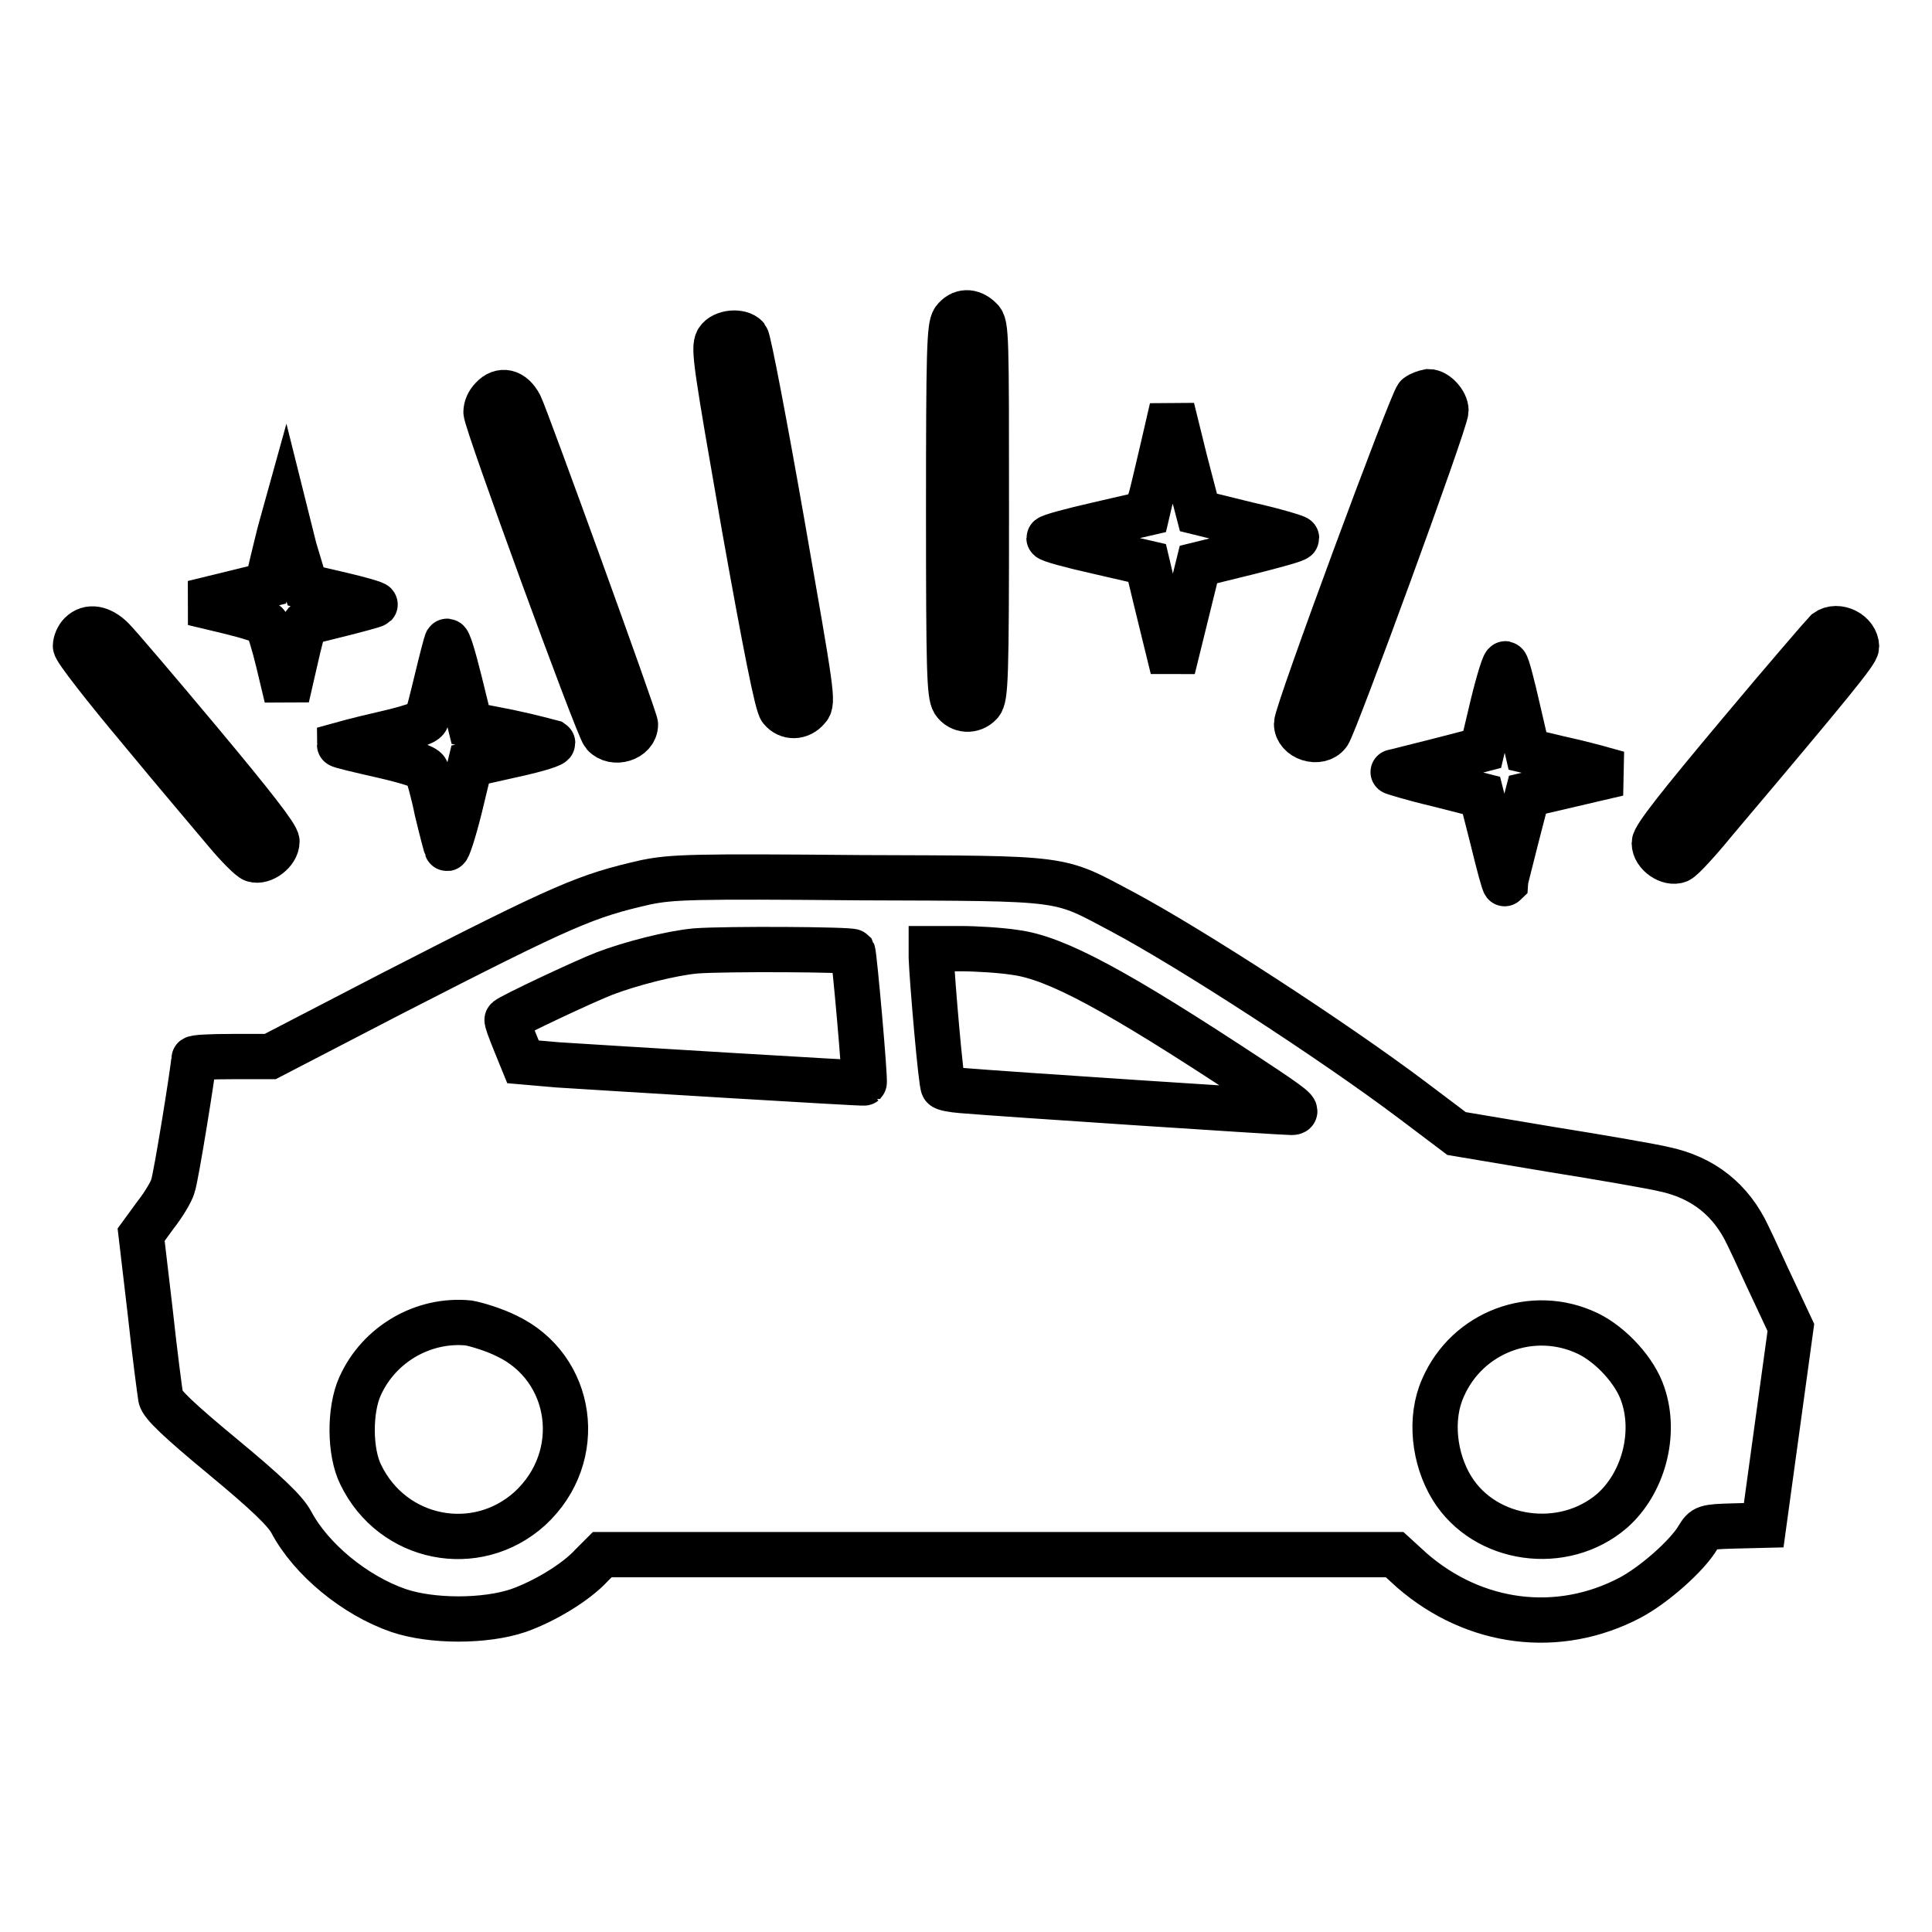 <?xml version="1.0" encoding="utf-8"?>
<!-- Svg Vector Icons : http://www.onlinewebfonts.com/icon -->
<!DOCTYPE svg PUBLIC "-//W3C//DTD SVG 1.1//EN" "http://www.w3.org/Graphics/SVG/1.1/DTD/svg11.dtd">
<svg version="1.1" xmlns="http://www.w3.org/2000/svg" xmlns:xlink="http://www.w3.org/1999/xlink" x="0px" y="0px" viewBox="0 0 256 256" enable-background="new 0 0 256 256" xml:space="preserve">
<g><g><g><path stroke-width="6" fill-opacity="0" stroke="#000000"  d="M126.4,42.4c-0.6,0.9-0.7,4.1-0.7,25.3c0,21.2,0.1,24.3,0.7,25.3c0.8,1.2,2.5,1.3,3.5,0.2c0.7-0.8,0.8-3.2,0.8-25.5c0-23.3,0-24.7-0.8-25.4C128.7,41.1,127.3,41.2,126.4,42.4z"/><path stroke-width="6" fill-opacity="0" stroke="#000000"  d="M95.1,45.1c-0.6,1-0.2,3.4,3.5,24.6c2.8,15.7,4.4,23.8,4.9,24.3c0.9,1.1,2.5,1.1,3.5-0.1c0.8-0.8,0.6-1.8-3.4-24.7c-2.3-13.1-4.4-24.1-4.7-24.5C98.1,43.8,95.8,44,95.1,45.1z"/><path stroke-width="6" fill-opacity="0" stroke="#000000"  d="M65.2,52.8c-0.5,0.5-0.8,1.2-0.8,1.8c0,1.3,14.8,41.8,15.6,42.7c1.3,1.5,4.2,0.6,4.2-1.3c0-0.7-14.5-40.7-15.3-42.3C67.9,51.8,66.4,51.5,65.2,52.8z"/><path stroke-width="6" fill-opacity="0" stroke="#000000"  d="M187.8,52.5c-0.7,0.6-16,41.9-16,43.4c0,1.9,3,2.9,4.2,1.3c0.8-1,15.6-41.4,15.6-42.8c0-1.1-1.3-2.5-2.3-2.5C188.8,52,188.2,52.2,187.8,52.5z"/><path stroke-width="6" fill-opacity="0" stroke="#000000"  d="M154.1,59.3c-0.7,2.9-1.4,6.1-1.7,7l-0.4,1.7l-6.5,1.5c-3.5,0.8-6.5,1.6-6.5,1.8c0,0.2,2.9,1,6.5,1.8l6.5,1.5l0.4,1.7c0.2,0.9,1,4.1,1.7,7l1.3,5.3l1.7-6.9l1.7-6.9l6.5-1.6c3.6-0.9,6.5-1.7,6.5-1.9c0-0.1-2.9-1-6.5-1.8l-6.5-1.6L157,61l-1.7-6.9L154.1,59.3z"/><path stroke-width="6" fill-opacity="0" stroke="#000000"  d="M37.3,69.7c-0.3,1-0.8,3.2-1.2,4.8l-0.7,3l-4.9,1.2l-4.9,1.2l4.6,1.1c2.5,0.6,4.8,1.3,5.1,1.7c0.3,0.3,1,2.6,1.6,5.1l1.1,4.6l1.1-4.8c0.6-2.7,1.2-4.9,1.3-5s2.2-0.6,4.6-1.2c2.4-0.6,4.6-1.2,4.7-1.3c0.1-0.1-1.9-0.7-4.5-1.3l-4.7-1.1L39,72.7l-1.2-4.8L37.3,69.7z"/><path stroke-width="6" fill-opacity="0" stroke="#000000"  d="M10.7,84c-0.4,0.4-0.7,1.1-0.7,1.6c0,0.5,3.9,5.5,8.6,11.1c4.7,5.7,9.9,11.8,11.4,13.6c1.5,1.8,3.2,3.5,3.6,3.6c1.2,0.4,3.1-1,3.1-2.4c0-0.7-3.1-4.7-10.2-13.2c-5.6-6.7-10.8-12.8-11.6-13.6C13.4,83.2,11.8,82.9,10.7,84z"/><path stroke-width="6" fill-opacity="0" stroke="#000000"  d="M242,83.7c-0.2,0.2-5.5,6.3-11.6,13.6c-7.8,9.3-11.2,13.6-11.2,14.4c0,1.5,2,2.8,3.2,2.3c0.5-0.2,2.7-2.6,4.9-5.3C243.1,90,246,86.4,246,85.7C246,83.9,243.5,82.6,242,83.7z"/><path stroke-width="6" fill-opacity="0" stroke="#000000"  d="M59.2,85c-0.1,0.2-0.7,2.5-1.3,5c-0.6,2.5-1.2,4.9-1.4,5.3c-0.2,0.5-2.4,1.2-5.9,2c-3.1,0.7-5.6,1.4-5.6,1.4c0,0.1,2.5,0.7,5.6,1.4c3.5,0.8,5.7,1.5,5.9,2c0.2,0.4,0.9,2.8,1.4,5.3c0.6,2.5,1.2,4.8,1.3,5c0.1,0.3,0.9-2.1,1.7-5.3l1.4-5.8l5.8-1.3c3.2-0.7,5.4-1.4,5.1-1.6c-0.4-0.1-2.9-0.8-5.8-1.4L62.3,96l-1.4-5.7C60.1,87.1,59.4,84.7,59.2,85z"/><path stroke-width="6" fill-opacity="0" stroke="#000000"  d="M197.8,93.4l-1.4,5.9l-5.8,1.5c-3.2,0.8-5.9,1.5-6,1.5s2.4,0.8,5.8,1.6l5.9,1.5l1.5,5.9c0.8,3.3,1.5,5.9,1.6,5.8c0-0.1,0.7-2.8,1.5-6l1.5-5.8l6-1.4l6-1.4l-1.8-0.5c-1-0.3-3.7-1-6-1.5l-4.2-1l-1.3-5.6c-0.7-3.1-1.4-5.8-1.6-5.9C199.4,87.6,198.6,90.1,197.8,93.4z"/><path stroke-width="6" fill-opacity="0" stroke="#000000"  d="M85.6,116.9c-7.9,1.8-10.6,2.9-33.6,14.7L35.8,140h-5c-2.8,0-5.1,0.1-5.1,0.3c0,1-2.4,15.9-2.8,16.9c-0.2,0.7-1.2,2.4-2.3,3.8l-1.9,2.6l1.2,10.2c0.6,5.6,1.3,10.8,1.4,11.4c0.2,0.9,2.4,3,8.2,7.8c5.8,4.8,8.3,7.2,9.1,8.7c2.6,4.9,8.4,9.7,14.2,11.7c4.4,1.5,11.5,1.5,15.9,0c3.4-1.2,7.6-3.7,9.7-6l1.4-1.4h52.5h52.5l2.3,2.1c8.3,7.2,19.4,8.6,28.9,3.6c3.2-1.7,7.6-5.6,9-8c0.8-1.3,0.9-1.4,4.7-1.5l4-0.1l1.8-13.1l1.8-13.1l-2.2-4.7c-1.2-2.5-2.7-5.9-3.5-7.5c-2.2-4.7-5.9-7.7-11.2-8.8c-1.2-0.3-8-1.5-14.9-2.6l-12.5-2.1l-5.7-4.3c-10.6-8-29.6-20.3-38.6-25.1c-8.7-4.6-6.9-4.4-34.7-4.5C91.7,116.1,89.1,116.2,85.6,116.9z M113,126.1c0.2,0.4,1.7,17.2,1.5,17.4c-0.1,0.1-34.4-2-40.6-2.4l-4.6-0.4l-1.1-2.7c-0.6-1.5-1.1-2.8-1-2.9c0.5-0.5,10.3-5.1,12.9-6.1c3.4-1.3,8.8-2.7,12.1-3C96.3,125.7,112.7,125.8,113,126.1z M134.5,126.2c5.4,0.7,13.4,5,31.3,16.8c5.6,3.7,6.5,4.4,5.3,4.4c-1.2,0-37.8-2.4-43.7-2.9c-1.2-0.1-2.3-0.3-2.4-0.5c-0.3-0.2-1.5-14.2-1.6-17.1v-1.2h3.8C129.3,125.7,132.6,125.9,134.5,126.2z M67.1,177c8.9,4.2,10.6,16,3.1,22.9c-7.1,6.4-18.2,4.2-22.4-4.5c-1.5-3-1.5-8.6-0.1-11.7c2.5-5.6,8.4-9,14.4-8.4C63.2,175.5,65.5,176.2,67.1,177z M210.4,176.7c3.1,1.5,6.3,5,7.3,8.1c1.8,5.3,0,11.8-4.1,15.4c-6.4,5.5-16.8,4.1-21.2-3c-2.4-3.9-3-9.3-1.2-13.3C194.4,176.5,203.1,173.2,210.4,176.7z"/></g></g></g>
</svg>